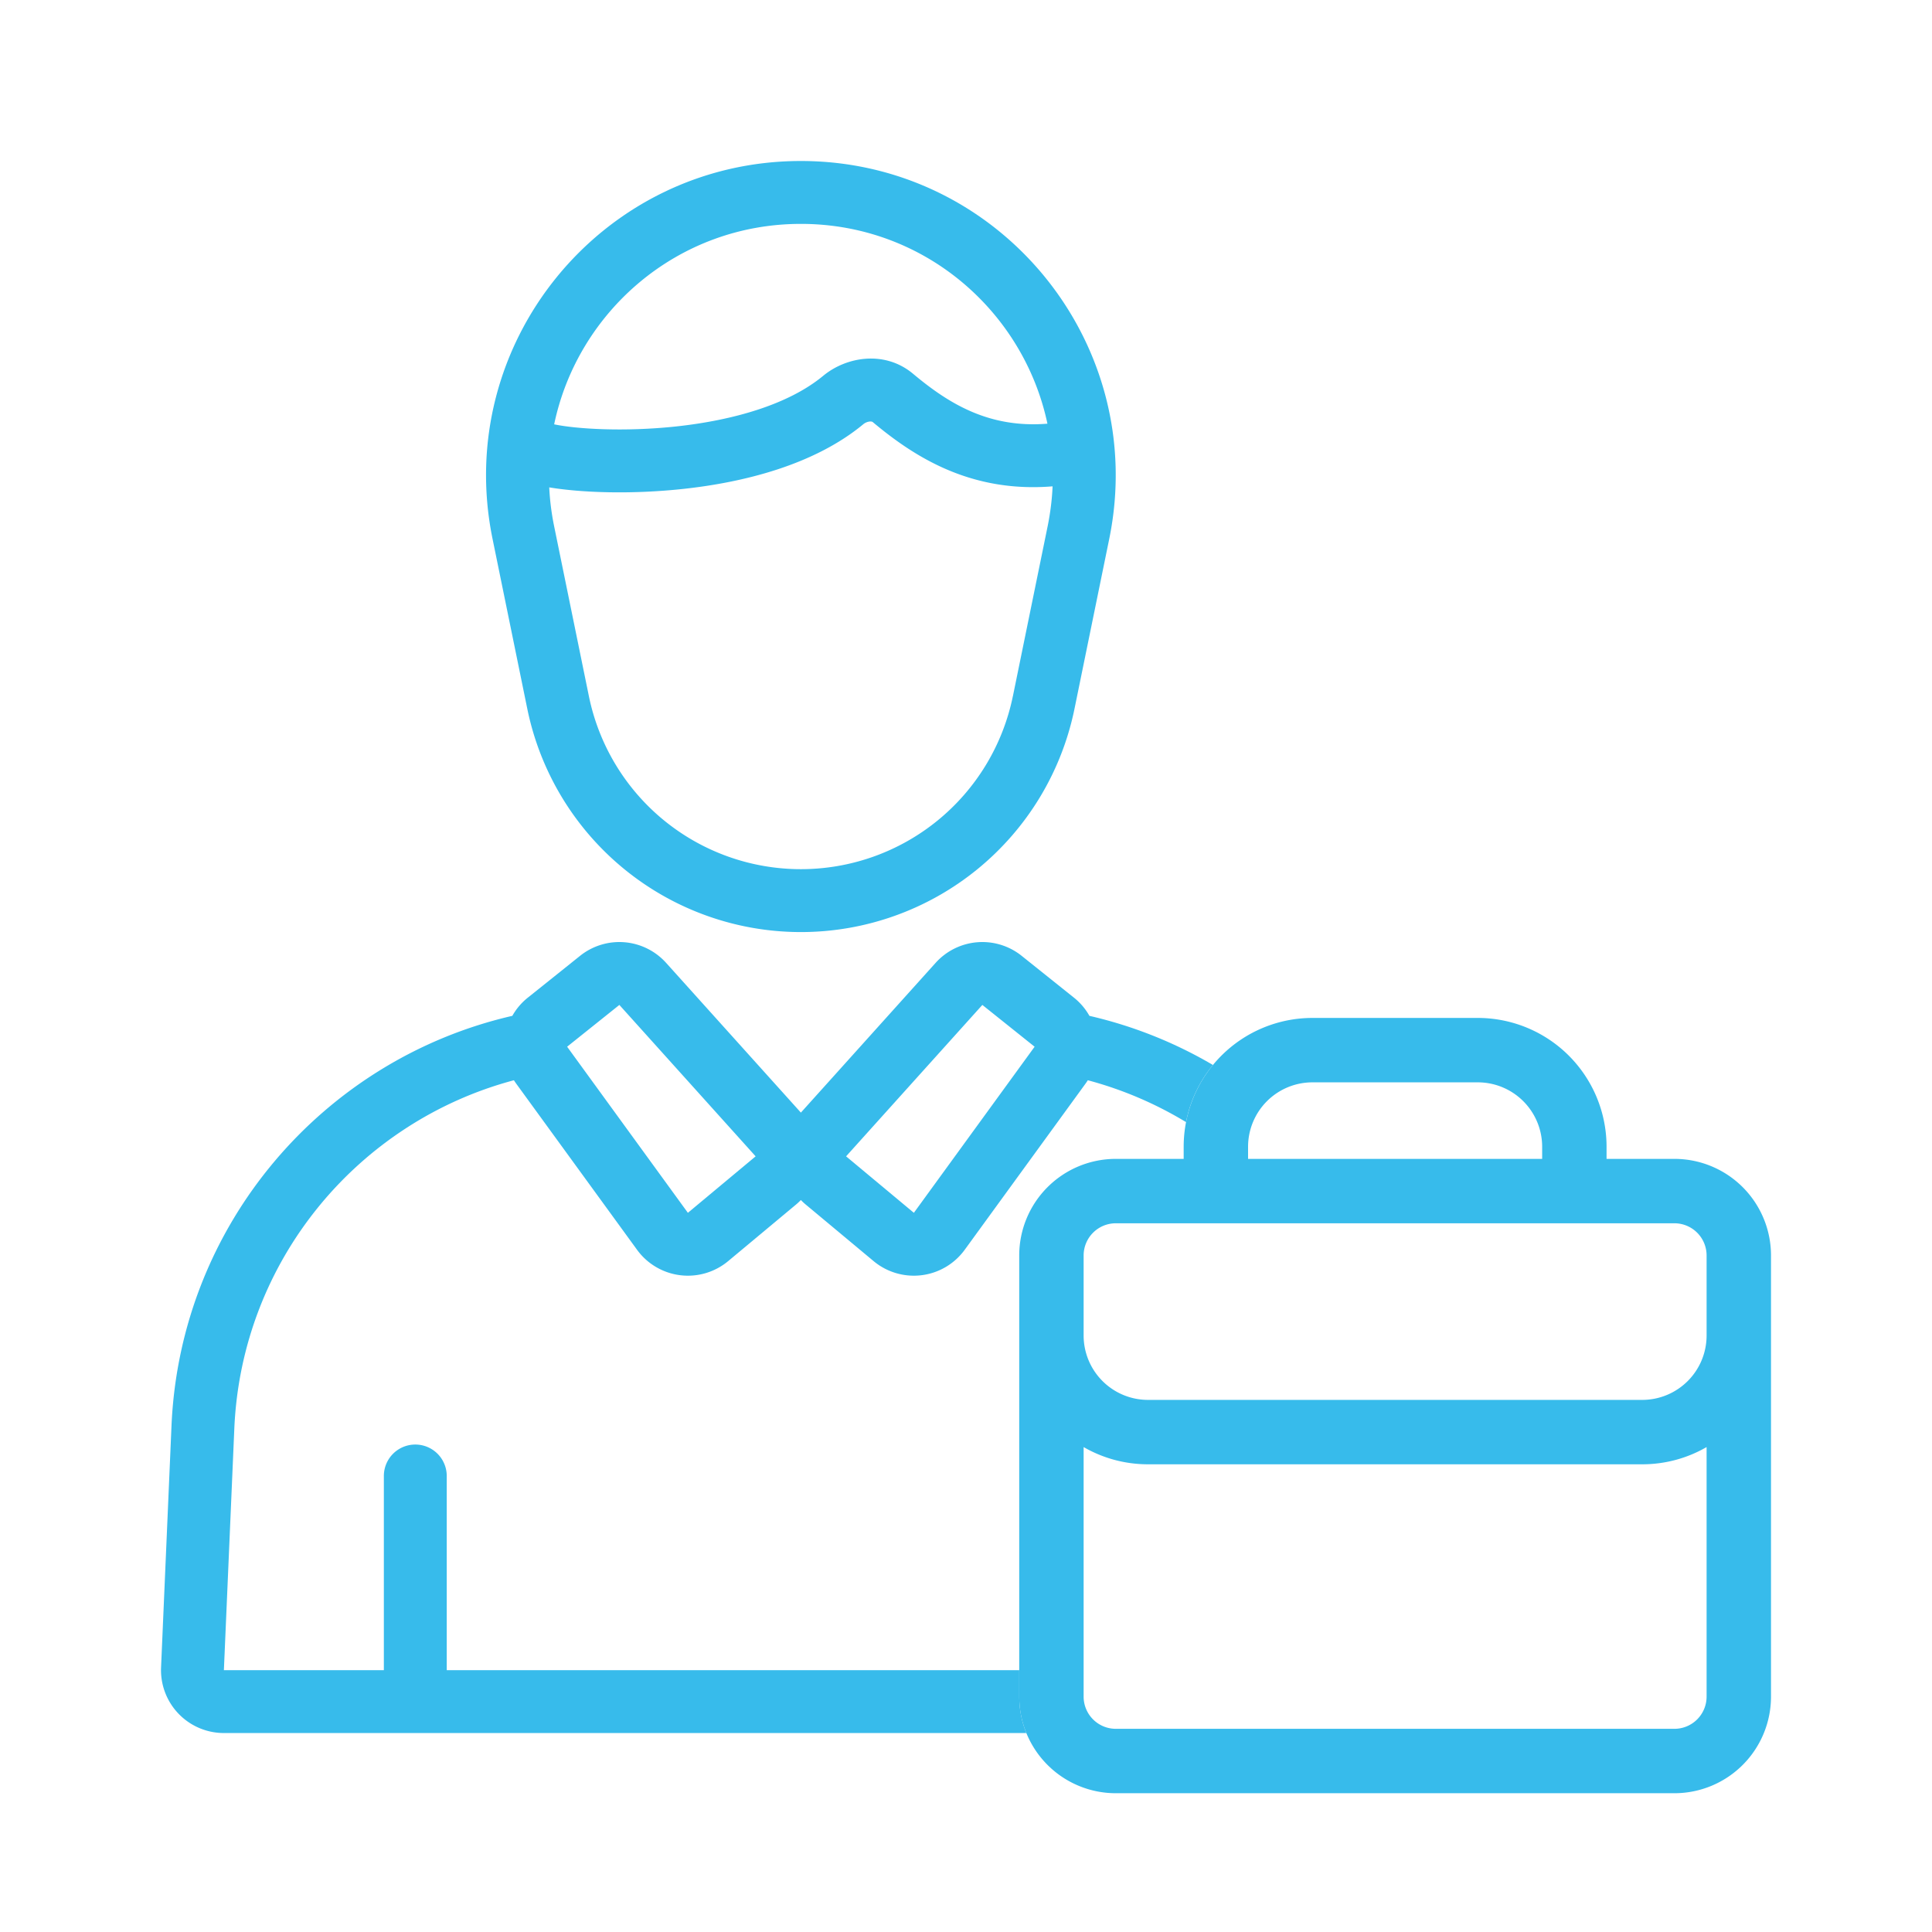 <svg width="60" height="60" fill="none" xmlns="http://www.w3.org/2000/svg"><path fill-rule="evenodd" clip-rule="evenodd" d="M55 38.99a3 3 0 0 0-3-3h-2.107v-.377a4 4 0 0 0-4-4H40.76a4 4 0 0 0-4 4v.377h-2.107a3 3 0 0 0-3 3v13.7a3 3 0 0 0 3 3H52a3 3 0 0 0 3-3v-13.7zm-2 2.485V38.99a1 1 0 0 0-1-1H34.653a1 1 0 0 0-1 1v2.485a2 2 0 0 0 2 2H51a2 2 0 0 0 2-2zM33.653 44.94c.589.34 1.272.535 2 .535H51c.729 0 1.412-.195 2-.535v7.75a1 1 0 0 1-1 1H34.653a1 1 0 0 1-1-1v-7.75zm5.107-8.95h9.133v-.377a2 2 0 0 0-2-2H40.76a2 2 0 0 0-2 2v.377z" fill="#37BBEB"/><path fill-rule="evenodd" clip-rule="evenodd" d="M24.872 5c-6.185 0-10.815 5.673-9.576 11.733l1.08 5.281a8.673 8.673 0 0 0 16.993 0l1.08-5.281C35.686 10.673 31.056 5 24.871 5zm6.584 16.623 1.08-5.282c.084-.415.135-.829.153-1.237-2.556.208-4.305-.925-5.586-1.997-.005-.004-.026-.02-.085-.017a.377.377 0 0 0-.209.086c-1.523 1.26-3.702 1.802-5.575 2.006-1.636.179-3.204.117-4.177-.046.019.398.069.8.152 1.206l1.08 5.281a6.72 6.72 0 0 0 13.166 0zm-6.584-14.67c3.834 0 6.92 2.723 7.657 6.205-1.816.146-3.064-.621-4.173-1.55-.88-.736-2.073-.532-2.792.064-1.08.893-2.794 1.378-4.541 1.569-1.658.18-3.148.077-3.813-.063.73-3.49 3.82-6.225 7.662-6.225zm-4.185 22.95a1.953 1.953 0 0 0-2.672-.219l-1.622 1.298c-.202.161-.363.354-.482.566-5.866 1.348-10.315 6.475-10.585 12.734l-.324 7.502a1.953 1.953 0 0 0 1.95 2.037h24.922c-.142-.35-.22-.731-.22-1.131v-.822h-17.78v-6.03a.976.976 0 1 0-1.953 0v6.03H6.953l.324-7.502c.225-5.226 3.849-9.53 8.683-10.818.023.037.048.073.073.108l3.751 5.157a1.953 1.953 0 0 0 2.83.352l2.104-1.754c.054-.045.105-.093.154-.143.048.05.1.098.154.143l2.104 1.754a1.953 1.953 0 0 0 2.83-.352l3.75-5.157c.026-.035.05-.071.073-.108 1.086.29 2.111.731 3.05 1.3a3.984 3.984 0 0 1 .836-1.774 13.594 13.594 0 0 0-3.836-1.526 1.946 1.946 0 0 0-.482-.566l-1.623-1.298a1.953 1.953 0 0 0-2.672.219l-4.184 4.65-4.185-4.65zm-3.075 2.604 1.623-1.298 4.232 4.702-2.104 1.754-3.75-5.158zm12.896-1.298 1.623 1.298-3.75 5.158-2.105-1.754 4.232-4.702z" fill="#37BBEB"/></svg>